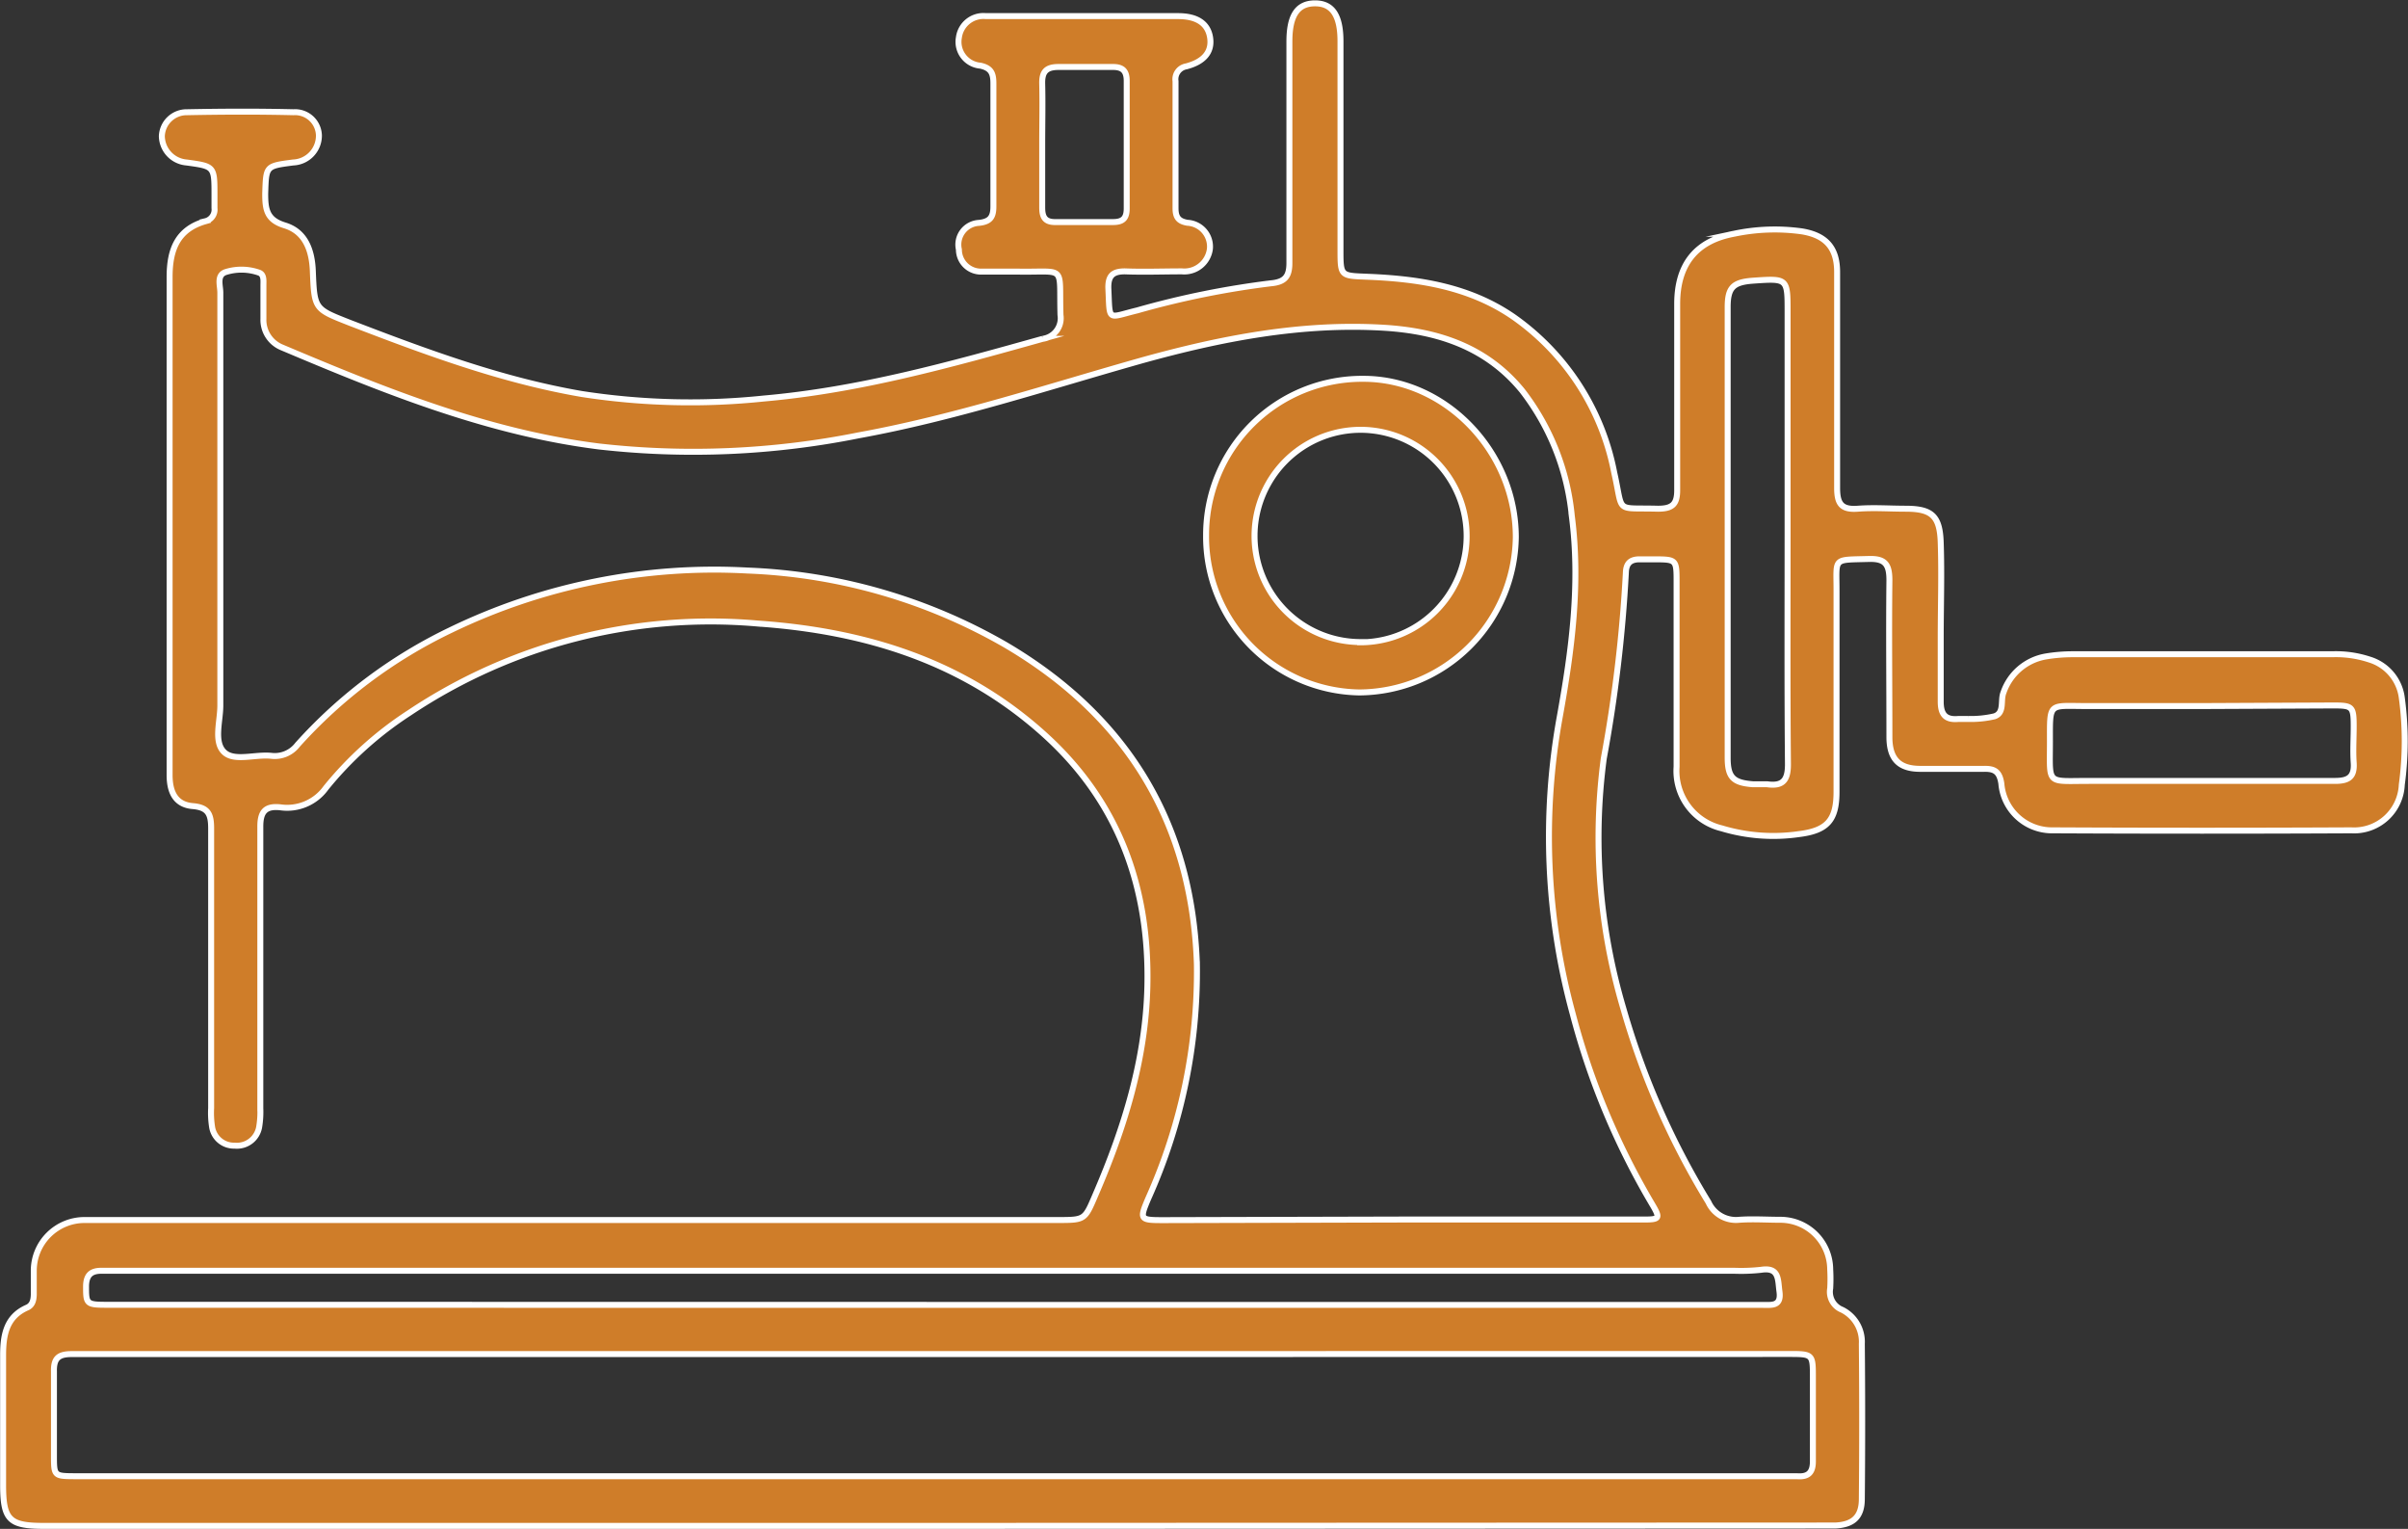 <svg xmlns="http://www.w3.org/2000/svg" viewBox="0 0 201.75 128.06"><rect x="0" y="0" width="201.75" height="128.06" fill="#333333" stroke="none"/><defs><style>.cls-1{fill:#cf7d29;stroke:#fff;stroke-miterlimit:10;stroke-width:0.5px;}</style></defs><g id="Camada_2" data-name="Camada 2"><g id="Camada_1-2" data-name="Camada 1"><g id="zmEOel.tif"><path class="cls-1" d="M78.17,127.81H3.65c-2.83,0-3.37-.5-3.39-3.28,0-3.68,0-7.36,0-11,0-1.65.24-3.22,2-4,.47-.2.56-.64.57-1.11,0-.66,0-1.33,0-2a4.25,4.25,0,0,1,4.27-4.23c.44,0,.88,0,1.33,0H88.6c2.31,0,2.28,0,3.19-2.13,2.41-5.58,4.2-11.33,4.34-17.44.19-8.24-2.38-15.44-8.62-21.08-6.79-6.14-15-8.68-24-9.31a45.42,45.42,0,0,0-29.2,7.47,30,30,0,0,0-7,6.29,4,4,0,0,1-3.83,1.63c-1.27-.13-1.68.39-1.67,1.66,0,7.85,0,15.7,0,23.55a7.68,7.68,0,0,1-.1,1.59,1.89,1.89,0,0,1-2.05,1.54,1.85,1.85,0,0,1-1.89-1.56,7.64,7.64,0,0,1-.08-1.59c0-7.8,0-15.61,0-23.41,0-1.17-.22-1.77-1.54-1.88s-1.93-1-1.94-2.56c0-3.81,0-7.62,0-11.44,0-10.1,0-20.21,0-30.32,0-2.3.66-4,3-4.67a1,1,0,0,0,.76-1.1c0-.36,0-.71,0-1.07,0-2.43,0-2.43-2.34-2.75a2.25,2.25,0,0,1-2.07-2.21,2.08,2.08,0,0,1,2.11-2c3-.06,5.94-.07,8.91,0a2,2,0,0,1,2.14,1.94,2.25,2.25,0,0,1-2.16,2.27c-2.32.3-2.26.3-2.34,2.61,0,1.33.13,2.2,1.64,2.66,1.74.53,2.28,2.11,2.35,3.81.13,3.24.14,3.18,3.13,4.36C35.72,29.5,42,31.84,48.73,33A59.37,59.37,0,0,0,64,33.38c8-.7,15.68-2.85,23.36-5a1.74,1.74,0,0,0,1.49-2c-.12-4.28.54-3.56-3.56-3.63-1,0-2,0-3.06,0a1.85,1.85,0,0,1-1.89-1.85A1.82,1.82,0,0,1,82,18.67c1-.1,1.24-.52,1.23-1.44,0-3.41,0-6.83,0-10.24,0-.82-.17-1.29-1.09-1.49a2,2,0,0,1-1.8-2.36A2.07,2.07,0,0,1,82.6,1.35c2.93,0,5.86,0,8.79,0,2.44,0,4.88,0,7.32,0,1.61,0,2.51.64,2.68,1.82s-.52,2-2,2.39a1.09,1.09,0,0,0-.9,1.24c0,3.55,0,7.1,0,10.64,0,.75.24,1.09,1,1.22a2,2,0,0,1,1.88,2.18,2.16,2.16,0,0,1-2.34,1.89c-1.6,0-3.19.06-4.79,0-1,0-1.4.36-1.38,1.39C93,27,92.72,26.62,95.28,26a73.61,73.61,0,0,1,11.2-2.27c1.22-.11,1.56-.61,1.55-1.76,0-6.17,0-12.33,0-18.49,0-2.18.67-3.19,2.13-3.2s2.15,1,2.15,3.18c0,5.8,0,11.61,0,17.42,0,2.26,0,2.21,2.22,2.3,4.34.17,8.58.82,12.27,3.36a20.7,20.7,0,0,1,8.45,13.07c.78,3.45,0,2.9,3.65,3,1.21,0,1.63-.36,1.62-1.59,0-5.19,0-10.38,0-15.57,0-3.27,1.55-5.28,4.76-5.87a16.46,16.46,0,0,1,5.69-.2c2,.33,2.95,1.37,2.95,3.41,0,6,0,12.06,0,18.09,0,1.35.39,1.83,1.74,1.73s2.66,0,4,0c2.2,0,2.87.61,2.94,2.84.09,2.65,0,5.32,0,8,0,1.77,0,3.55,0,5.32,0,1.1.42,1.55,1.49,1.45.27,0,.54,0,.8,0A8.7,8.7,0,0,0,167.1,60c.88-.3.48-1.32.76-2a4.56,4.56,0,0,1,3.47-3,13.57,13.57,0,0,1,2.38-.2H195.4a9,9,0,0,1,3.14.45,3.85,3.85,0,0,1,2.69,3.19,27,27,0,0,1,0,7.29A4,4,0,0,1,197,69.55q-12.51.06-25,0a4.26,4.26,0,0,1-4.32-3.91c-.15-1-.55-1.26-1.46-1.24-1.78,0-3.55,0-5.33,0s-2.58-.82-2.59-2.64c0-4.39-.05-8.78,0-13.16,0-1.32-.35-1.82-1.72-1.78-3.09.09-2.7-.16-2.71,2.75,0,5.58,0,11.17,0,16.76,0,2.37-.78,3.25-3.18,3.54a15,15,0,0,1-6.45-.49,4.94,4.94,0,0,1-3.77-5.16c0-5.18,0-10.37,0-15.56,0-1.76-.05-1.8-1.77-1.81h-1.33c-.77,0-1.13.34-1.15,1.12a119.87,119.87,0,0,1-1.85,15.56A50.28,50.28,0,0,0,136,84.44a65.7,65.7,0,0,0,7.14,16.26,2.53,2.53,0,0,0,2.58,1.47c1.14-.08,2.3,0,3.45,0a4.18,4.18,0,0,1,4.17,4.15,14.23,14.23,0,0,1,0,1.6,1.61,1.61,0,0,0,1,1.79,3,3,0,0,1,1.65,2.85q.06,6.51,0,13c0,1.5-.73,2.15-2.23,2.22-.31,0-.62,0-.94,0Zm39.06-25.66h20.5c1.32,0,1.38-.11.73-1.22a62.2,62.2,0,0,1-6.69-16A56.2,56.2,0,0,1,130.69,60c1-5.54,1.74-11.13,1-16.79a20.31,20.31,0,0,0-4.16-10.49c-3-3.67-7.08-5-11.63-5.27-6.91-.41-13.6.9-20.2,2.73C87.79,32.41,80,35,71.91,36.47a70.3,70.3,0,0,1-21.7.93c-9.35-1.17-18-4.67-26.57-8.29a2.49,2.49,0,0,1-1.57-2.41c0-.93,0-1.86,0-2.79,0-.39.07-.91-.36-1.07a4.43,4.43,0,0,0-2.74-.07c-.86.24-.51,1.13-.51,1.74q0,17.29,0,34.58c0,1.32-.56,3,.28,3.87s2.61.2,4,.35a2.4,2.4,0,0,0,2.19-.93,41.11,41.11,0,0,1,12.8-9.59,50.68,50.68,0,0,1,24.9-5A46.84,46.84,0,0,1,84.22,54c10.23,6,15.66,14.94,16.06,26.76a46.3,46.3,0,0,1-4.08,19.64c-.73,1.73-.7,1.8,1.21,1.8ZM78.36,113.42h-58c-4.79,0-9.58,0-14.37,0-1.1,0-1.5.37-1.47,1.46,0,2.35,0,4.7,0,7,0,1.76,0,1.76,1.8,1.77H149.36c.4,0,.8,0,1.2,0,1,.08,1.35-.36,1.33-1.33,0-2.3,0-4.61,0-6.91,0-2,0-2-2.06-2Zm-.28-4.12h69.6c.75,0,1.58.14,1.41-1.11-.14-1,0-2.07-1.54-1.83a15.43,15.43,0,0,1-2.26.08H9.7c-.4,0-.8,0-1.2,0-.88,0-1.27.37-1.29,1.27,0,1.47,0,1.58,1.68,1.58Zm71.69-64.69V26.14c0-2.83,0-2.83-2.89-2.63-1.67.12-2.13.57-2.13,2.21q0,18.87,0,37.74c0,1.65.45,2.1,2.11,2.23.39,0,.8,0,1.19,0,1.33.19,1.76-.34,1.75-1.7C149.74,57.55,149.77,51.08,149.77,44.61Zm34.79,14.53c-3.24,0-6.47,0-9.71,0s-3.1-.38-3.1,3c0,3.66-.35,3.27,3.28,3.27,6.87,0,13.74,0,20.61,0,1.13,0,1.64-.33,1.56-1.52-.07-1,0-2,0-3.05,0-1.66-.1-1.75-1.72-1.75ZM87.32,12.08c0,1.77,0,3.54,0,5.31,0,.82.25,1.23,1.14,1.21,1.6,0,3.19,0,4.79,0,.87,0,1.16-.35,1.15-1.19q0-5.31,0-10.63c0-.86-.36-1.18-1.19-1.17-1.51,0-3,0-4.52,0-1.06,0-1.4.42-1.37,1.43C87.36,8.71,87.32,10.39,87.32,12.08Z"></path><path class="cls-1" d="M101.05,44.8a13.08,13.08,0,0,1,13.26-13.07C121.2,31.78,127,37.89,127,45a13.2,13.2,0,0,1-13.11,13A13.06,13.06,0,0,1,101.05,44.8Zm12.91,9A8.89,8.89,0,1,0,114,36a8.89,8.89,0,0,0,0,17.78Z"></path></g></g></g></svg>